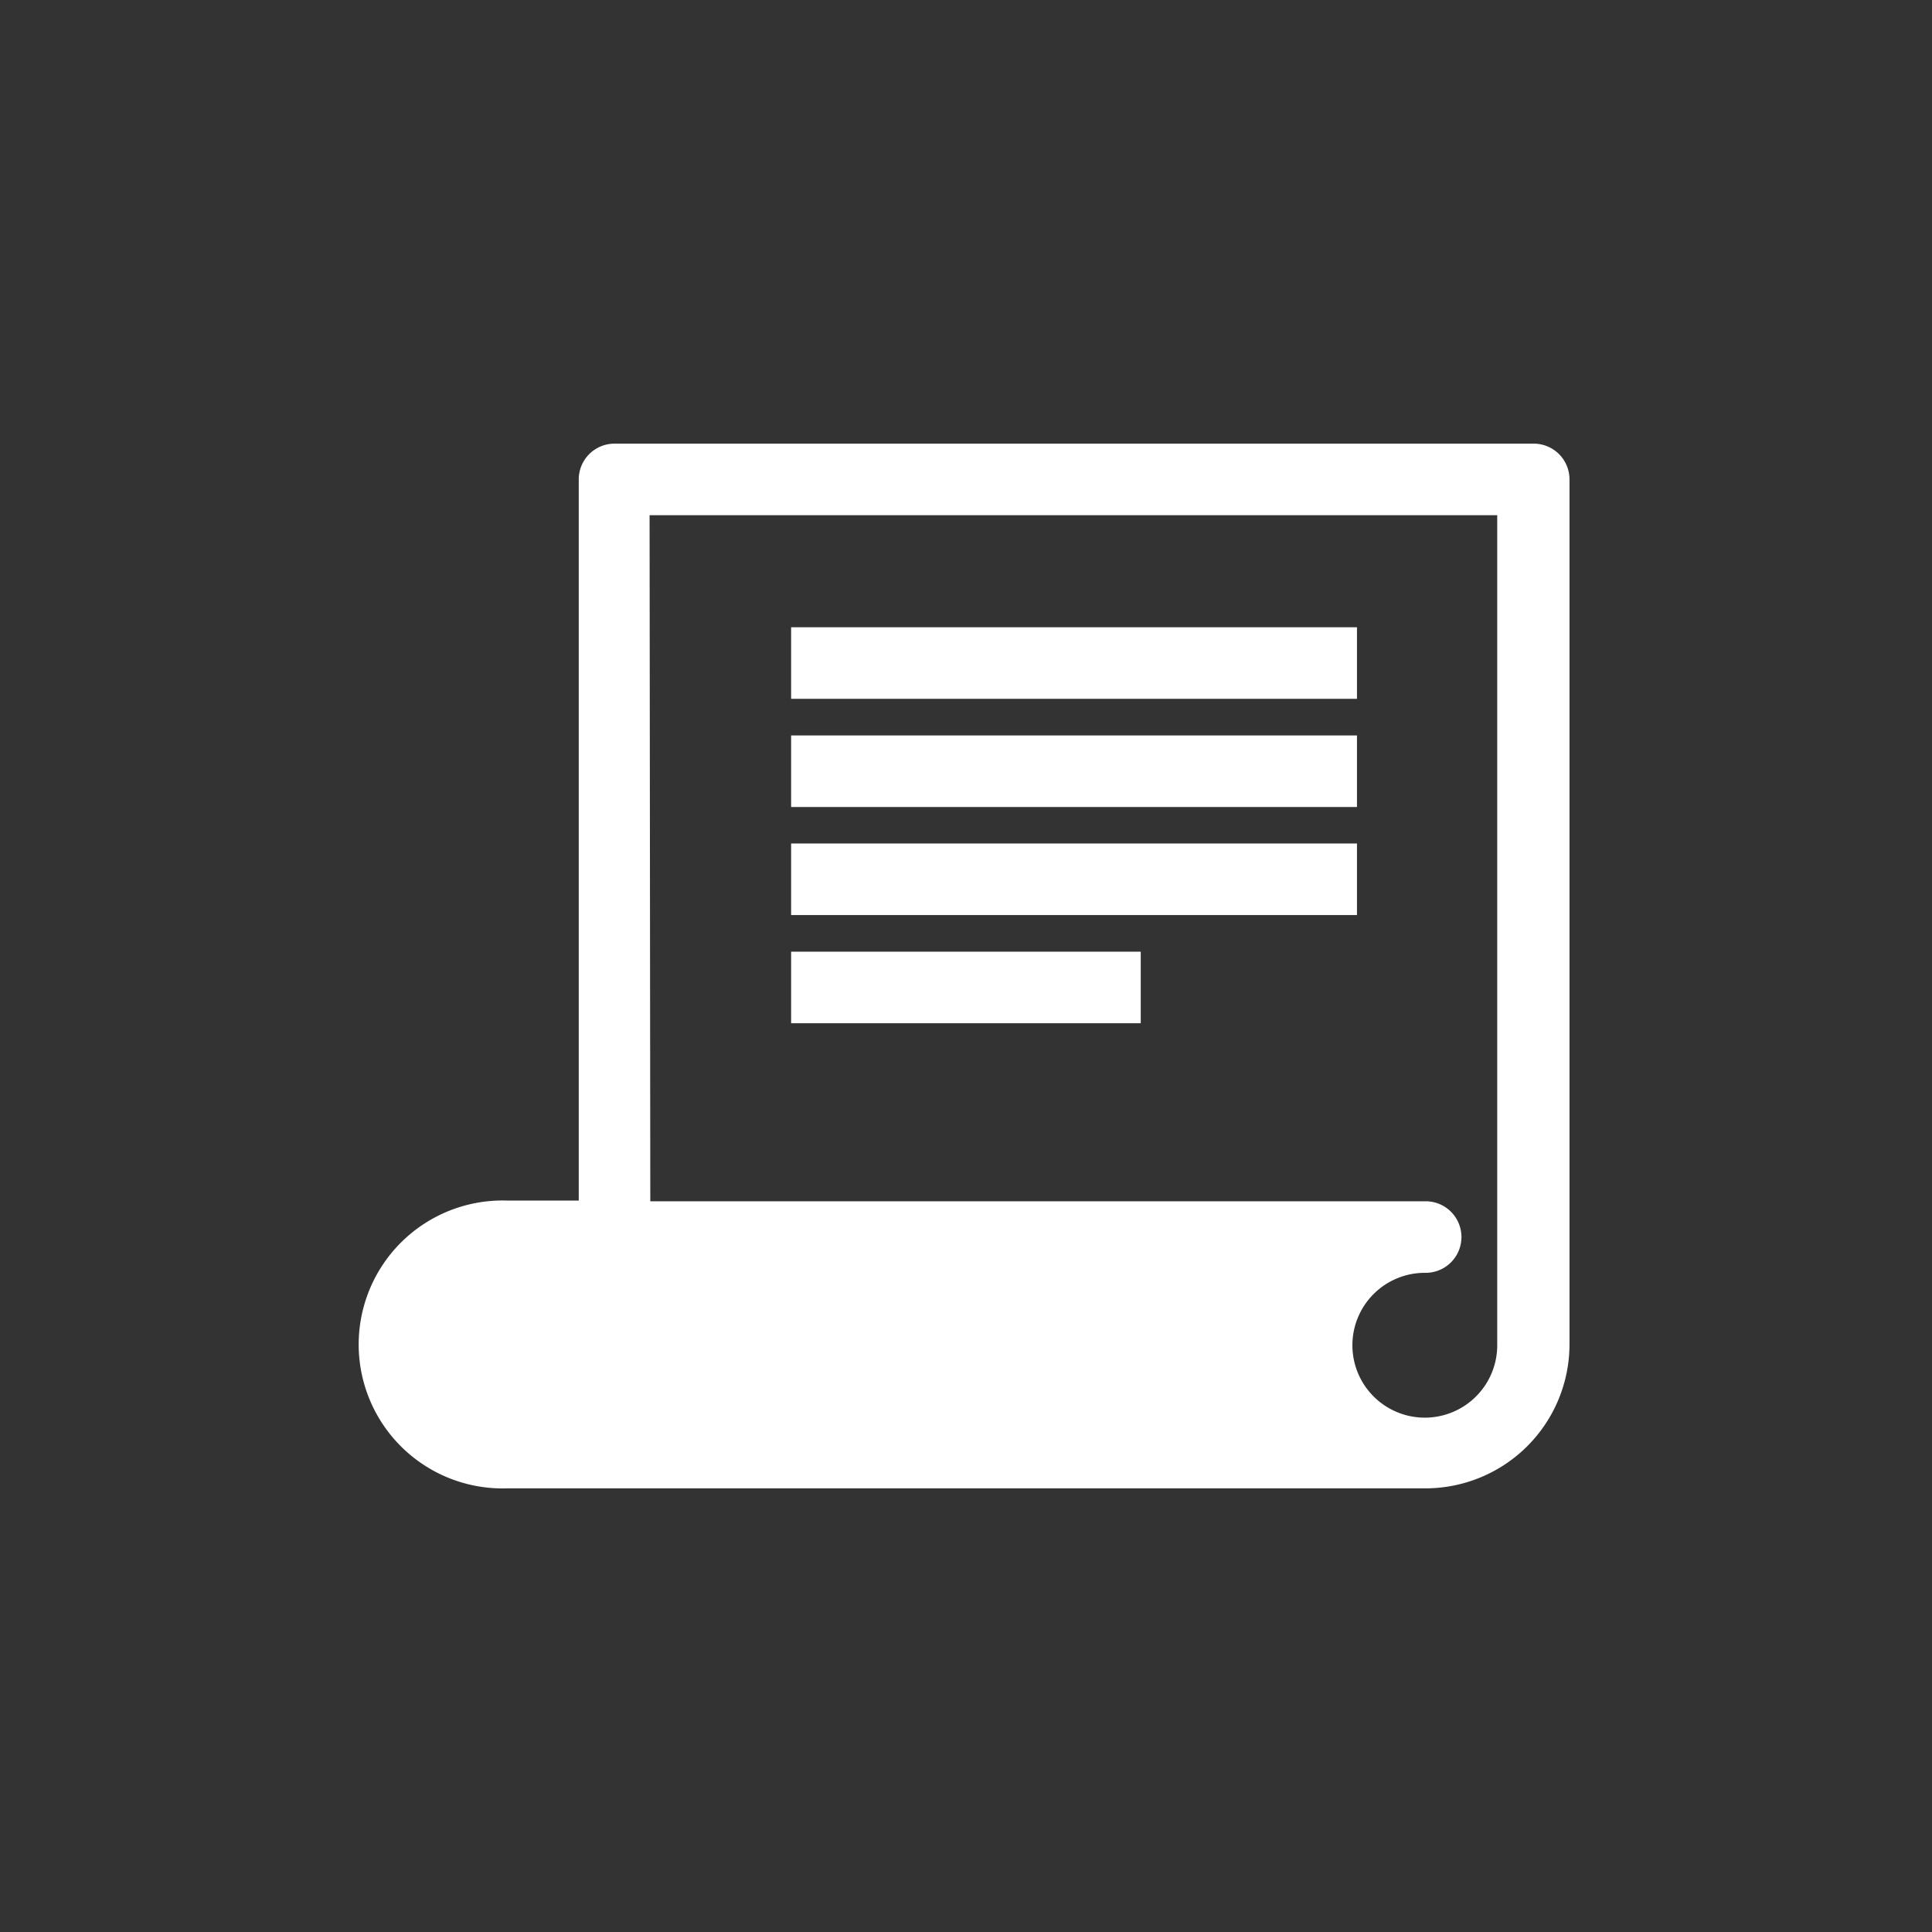 <svg id="Layer_1" data-name="Layer 1" xmlns="http://www.w3.org/2000/svg" viewBox="0 0 135 135"><rect x="0" y="0" width="135" height="135" fill="#333333" stroke="none"/><defs><style>.cls-1{fill:#fff;}</style></defs><title>ob-menu-icomenu-icon---company__blog-2 copy</title><path class="cls-1" d="M35.39,104H99.61a10.07,10.07,0,0,0,10.06-10V33.5a2.5,2.5,0,0,0-2.5-2.5H42.94a2.5,2.5,0,0,0-2.5,2.5V83.89h-5a10.06,10.06,0,1,0,0,20.11Zm10-68h59.23V94a5.06,5.06,0,1,1-5-5.06,2.5,2.5,0,0,0,0-5H45.44Z"/><rect class="cls-1" x="55.28" y="43.83" width="39.54" height="5"/><rect class="cls-1" x="55.28" y="66.5" width="24.43" height="5"/><rect class="cls-1" x="55.28" y="51.39" width="39.54" height="5"/><rect class="cls-1" x="55.28" y="58.94" width="39.54" height="5"/></svg>